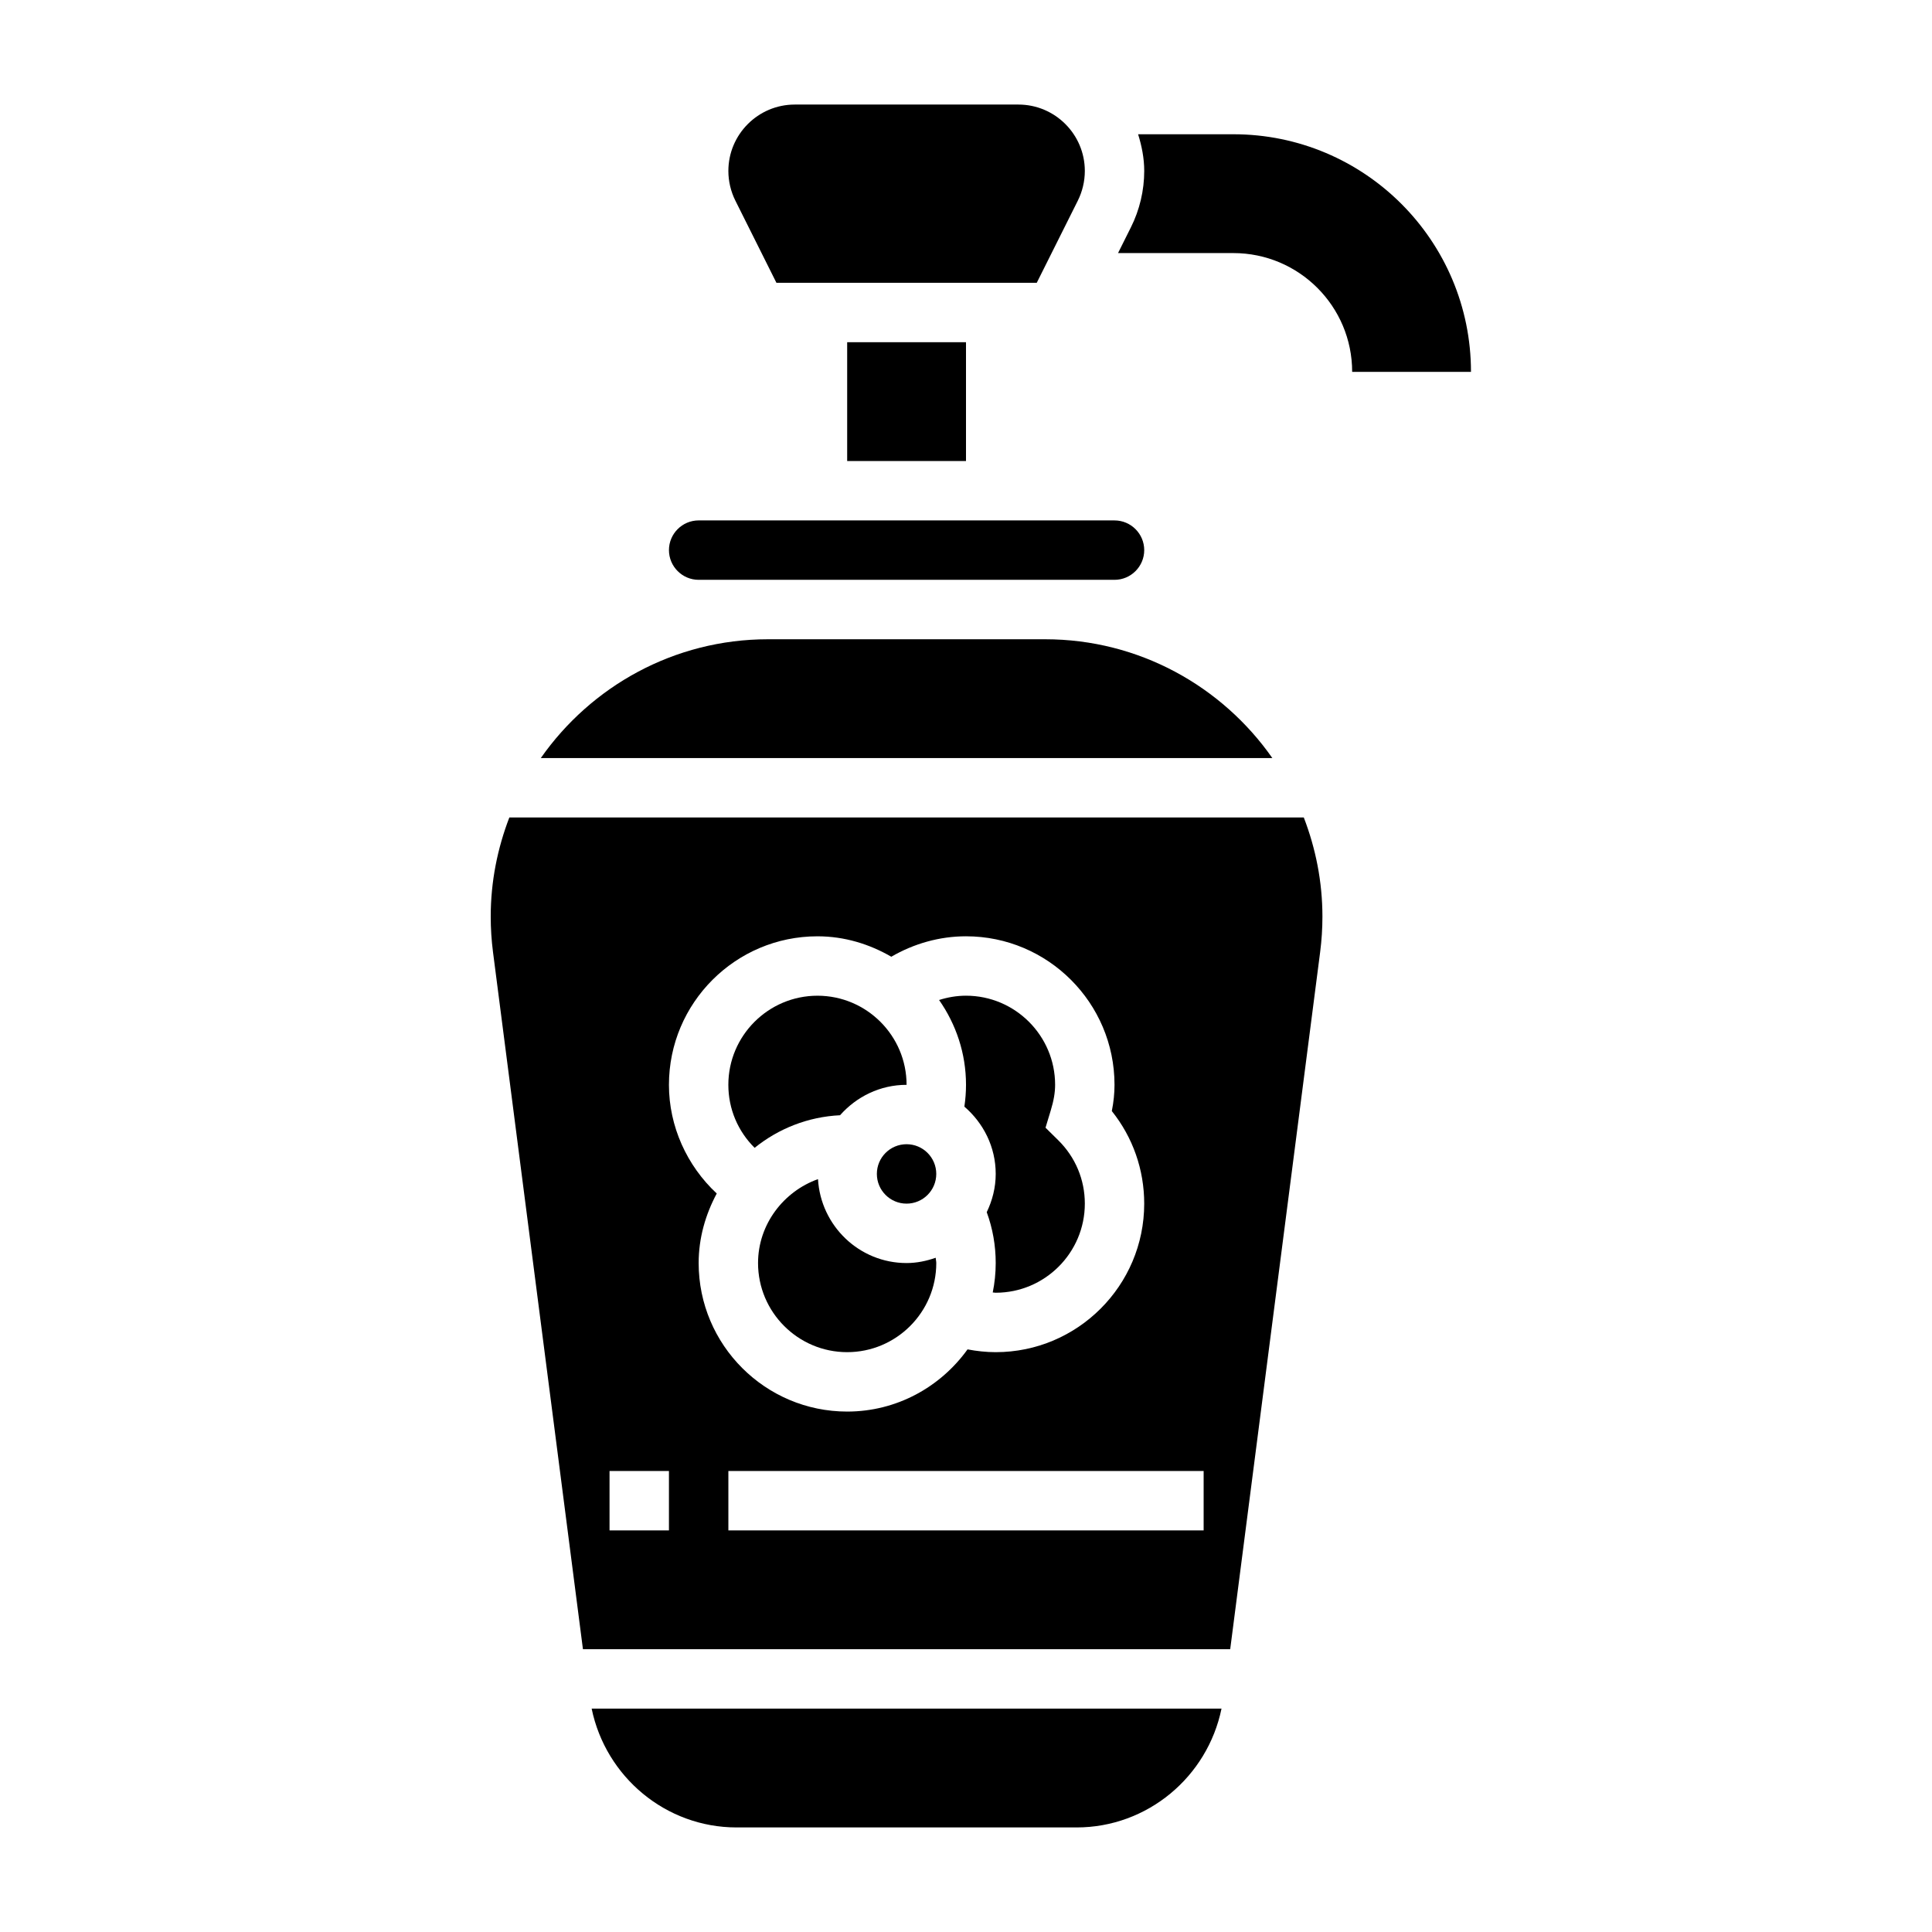 <?xml version="1.0" encoding="UTF-8"?>
<!-- Uploaded to: ICON Repo, www.svgrepo.com, Generator: ICON Repo Mixer Tools -->
<svg fill="#000000" width="800px" height="800px" version="1.1" viewBox="144 144 512 512" xmlns="http://www.w3.org/2000/svg">
 <g>
  <path d="m470.85 179.58h-25.238c0.961 3.102 1.621 6.32 1.621 9.73 0 5.156-1.219 10.312-3.527 14.926l-3.414 6.832h30.559c17.391 0 31.488 14.098 31.488 31.488h31.488c0-34.777-28.199-62.977-62.977-62.977z"/>
  <path d="m420.97 313.41h-73.43c-24.906 0-46.918 12.484-60.223 31.488h193.87c-13.293-19.004-35.312-31.488-60.219-31.488z"/>
  <path d="m278.98 360.64c-3.141 8.172-4.934 16.996-4.934 26.262 0 3.133 0.203 6.305 0.605 9.406l23.836 184.75h171.53l23.836-184.75c0.402-3.102 0.605-6.273 0.605-9.406 0-9.258-1.793-18.09-4.938-26.262zm42.297 188.93h-15.742v-15.742h15.742zm0-118.08c0-21.703 17.656-39.359 39.359-39.359 7.156 0 13.777 2.062 19.57 5.414 5.984-3.488 12.816-5.418 19.793-5.418 21.703 0 39.359 17.656 39.359 39.359 0 2.25-0.234 4.559-0.715 6.957 5.562 6.953 8.586 15.512 8.586 24.535 0 21.703-17.656 39.359-39.359 39.359-2.527 0-5.016-0.277-7.461-0.738-7.148 9.941-18.746 16.48-31.898 16.48-21.703 0-39.359-17.656-39.359-39.359 0-6.691 1.836-12.902 4.793-18.43-7.922-7.375-12.668-17.805-12.668-28.801zm141.7 118.08h-125.95v-15.742h125.95z"/>
  <path d="m339.19 628.29h90.125c18.742 0 34.676-13.383 38.398-31.488h-166.92c3.731 18.105 19.656 31.488 38.398 31.488z"/>
  <path d="m349.76 218.94h68.992l10.879-21.758c1.211-2.434 1.859-5.156 1.859-7.871 0-9.707-7.898-17.602-17.605-17.602h-59.262c-9.703 0-17.598 7.894-17.598 17.602 0 2.715 0.645 5.441 1.859 7.871z"/>
  <path d="m368.51 234.69h31.488v31.488h-31.488z"/>
  <path d="m384.25 478.72c-12.547 0-22.75-9.871-23.473-22.238-9.109 3.25-15.887 11.973-15.887 22.238 0 13.02 10.598 23.617 23.617 23.617s23.617-10.598 23.617-23.617c0-0.48-0.133-0.93-0.156-1.402-2.438 0.852-5.004 1.402-7.719 1.402z"/>
  <path d="m329.15 297.66h110.21c4.336 0 7.871-3.535 7.871-7.871 0-4.336-3.535-7.871-7.871-7.871l-110.21-0.004c-4.336 0-7.871 3.535-7.871 7.871 0 4.34 3.535 7.875 7.871 7.875z"/>
  <path d="m366.62 439.55c4.328-4.902 10.598-8.059 17.633-8.059 0-13.02-10.598-23.617-23.617-23.617s-23.617 10.598-23.617 23.617c0 6.406 2.551 12.32 6.965 16.695 6.277-5.055 14.07-8.219 22.637-8.637z"/>
  <path d="m392.12 455.1c0 4.348-3.523 7.875-7.871 7.875s-7.871-3.527-7.871-7.875c0-4.348 3.523-7.871 7.871-7.871s7.871 3.523 7.871 7.871"/>
  <path d="m399.57 437.27c5.039 4.336 8.305 10.672 8.305 17.828 0 3.644-0.898 7.055-2.379 10.141 1.574 4.297 2.379 8.816 2.379 13.477 0 2.668-0.277 5.281-0.789 7.801 0.27 0.008 0.52 0.07 0.789 0.07 13.02 0 23.617-10.598 23.617-23.617 0-6.344-2.496-12.305-7.031-16.781l-3.387-3.336 1.379-4.551c0.797-2.598 1.164-4.762 1.164-6.816 0-13.02-10.598-23.617-23.617-23.617-2.465 0-4.848 0.418-7.133 1.141 4.465 6.383 7.137 14.105 7.137 22.477 0 1.941-0.152 3.871-0.434 5.785z"/>
 </g>
</svg>